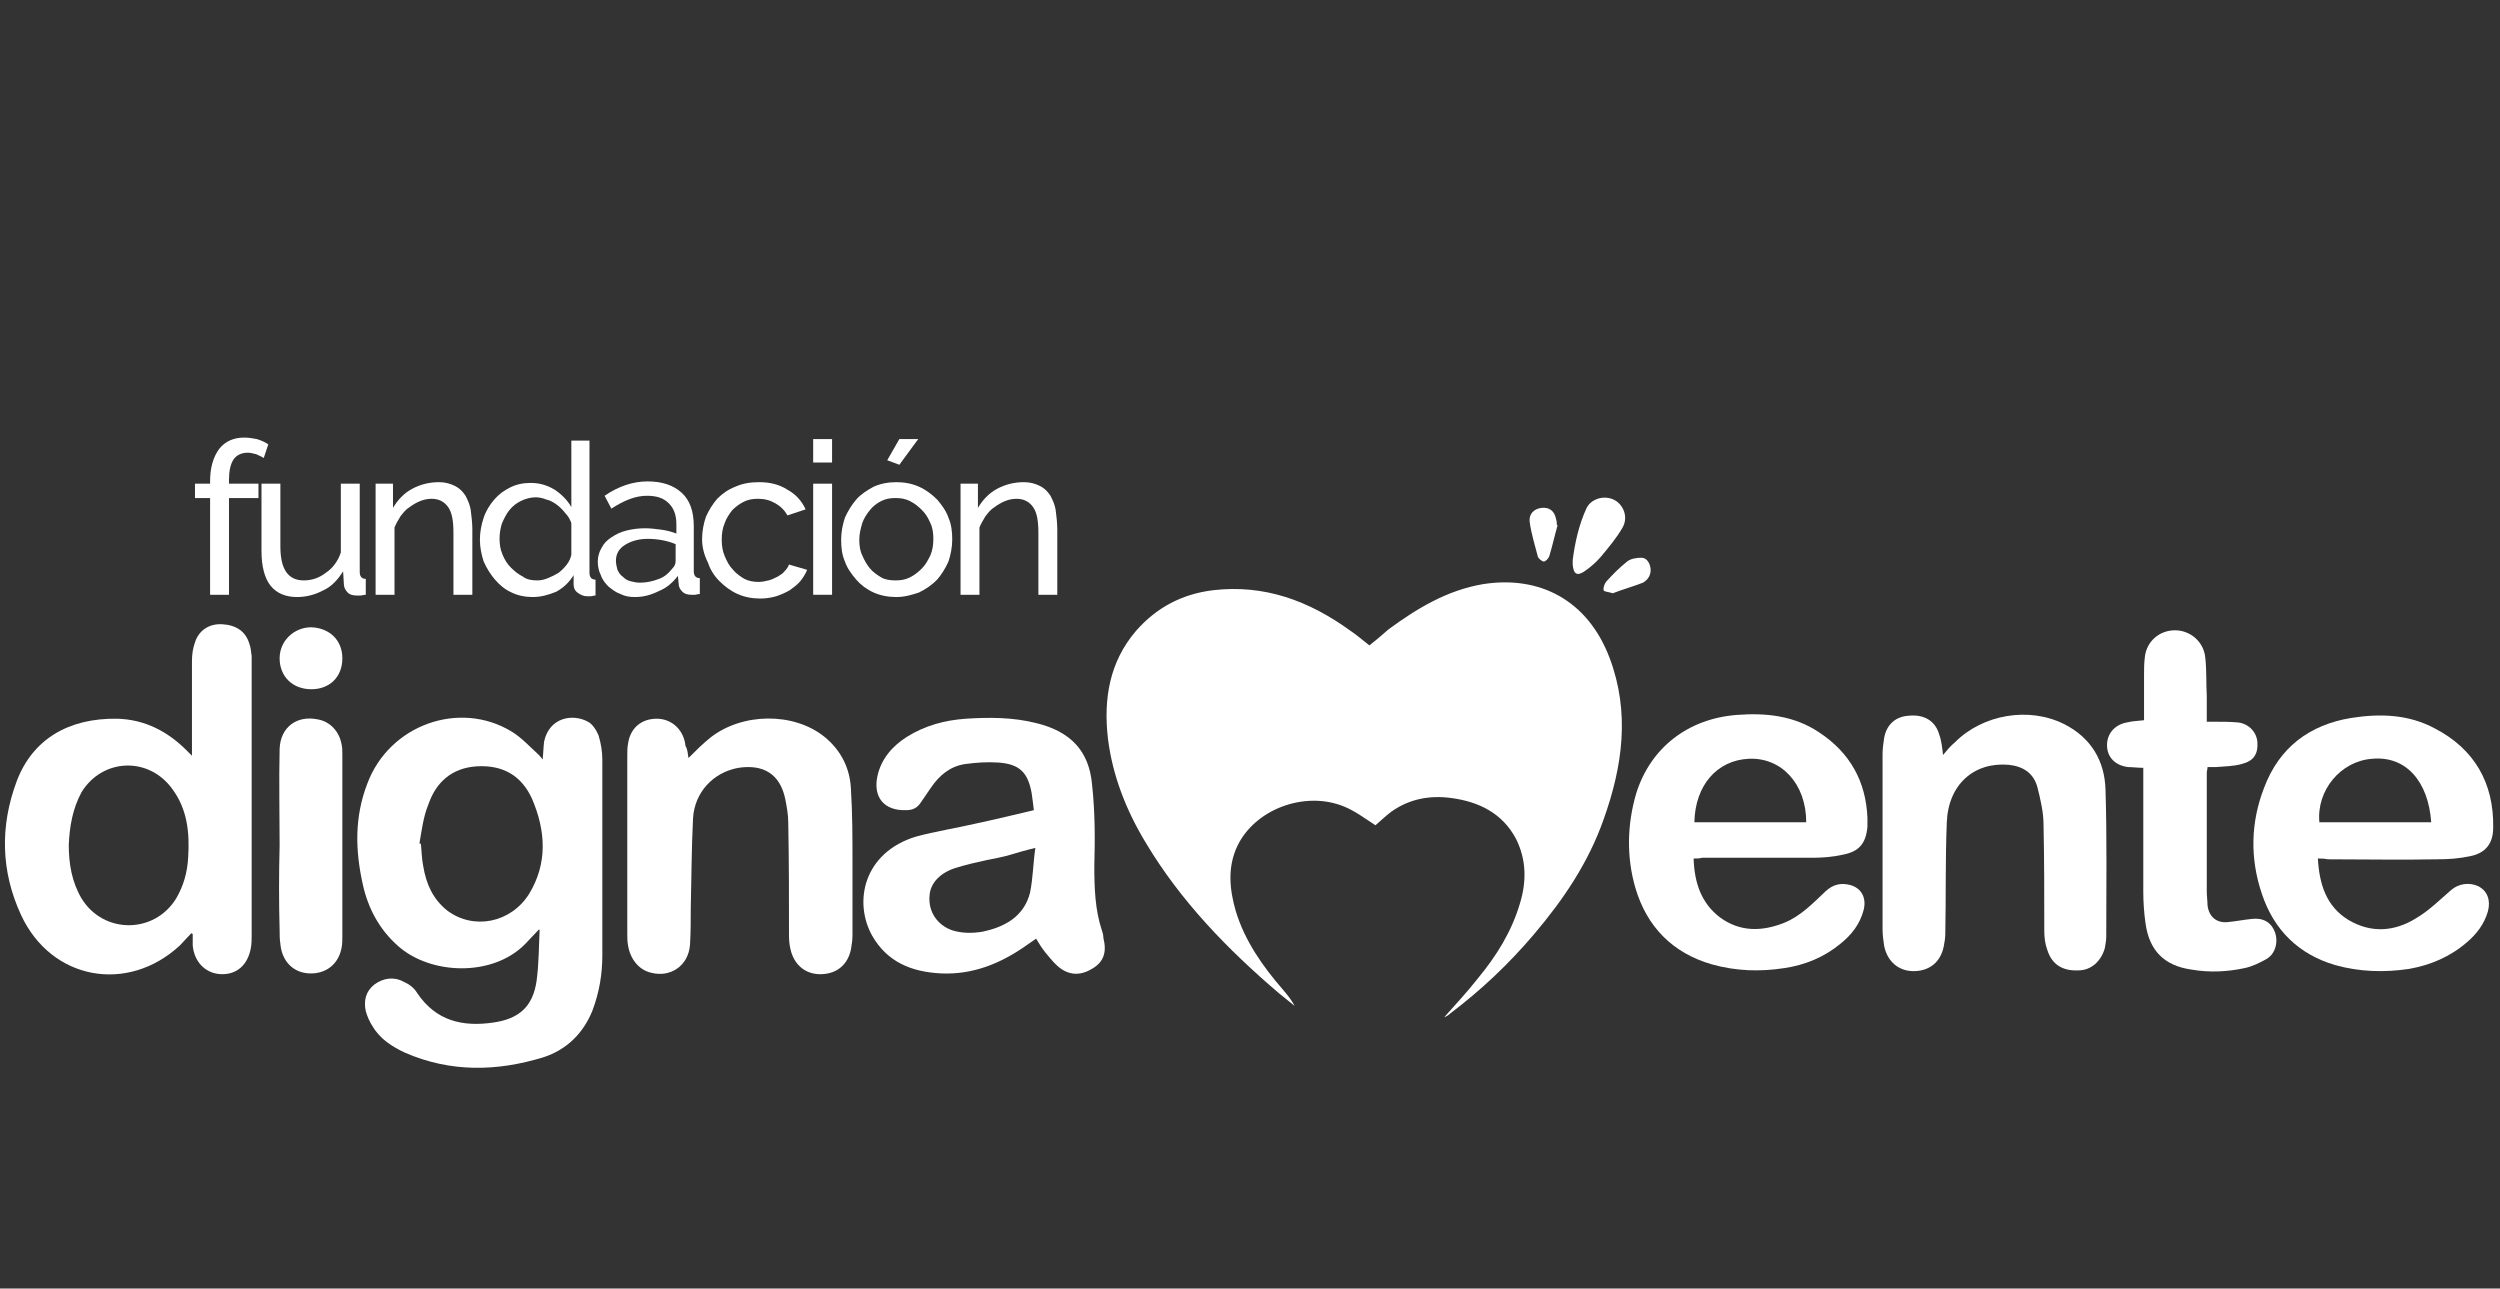 <?xml version="1.0" encoding="utf-8"?>
<!-- Generator: Adobe Illustrator 22.0.1, SVG Export Plug-In . SVG Version: 6.00 Build 0)  -->
<svg version="1.1" id="Capa_1" xmlns="http://www.w3.org/2000/svg" xmlns:xlink="http://www.w3.org/1999/xlink" x="0px" y="0px"
	 viewBox="0 0 330.8 170.5" style="enable-background:new 0 0 330.8 170.5;" xml:space="preserve">
<rect x="0" y="0" width="330.8" height="170.5" fill="#333333" stroke="none"/>
<style type="text/css">
	.st0{fill:#FFFFFF;}
</style>
<g>
	<g>
		<path class="st0" d="M191.1,134.6c1.5-1.7,3.1-3.4,4.5-5.2c2.4-2.9,4.4-6.1,5.5-9.8c0.9-2.9,0.9-5.8-0.5-8.6
			c-1.8-3.4-4.9-4.9-8.5-5.4c-2.9-0.4-5.6,0.1-8,1.8c-0.8,0.6-1.5,1.3-2.1,1.8c-1.4-0.9-2.7-1.9-4.2-2.5c-5.2-2.1-11.8,0.4-14.1,5.3
			c-1.3,2.8-1,5.7-0.2,8.5c1.2,4,3.6,7.4,6.3,10.5c0.5,0.6,1.1,1.3,1.5,2.1c-0.7-0.6-1.4-1.1-2.1-1.7c-6.8-5.8-13-12.2-17.6-19.9
			c-2.6-4.3-4.4-8.9-5-13.8c-0.6-5.2,0.2-10.1,3.7-14.2c2.7-3.1,6.1-4.9,10.2-5.4c6.8-0.8,12.7,1.4,18.1,5.3c0.9,0.6,1.7,1.3,2.6,2
			c0.9-0.7,1.7-1.4,2.5-2.1c3.8-2.8,7.8-5.2,12.5-6c7.5-1.2,13.9,2.1,16.8,9.8c2.7,7.2,1.7,14.3-0.8,21.3c-2,5.7-5.3,10.6-9.2,15.2
			c-3.3,3.9-7,7.4-11.1,10.5C191.7,134.3,191.4,134.5,191.1,134.6C191.1,134.6,191.1,134.6,191.1,134.6z"/>
		<path class="st0" d="M71.3,123c-0.6,0.6-1.2,1.3-1.8,1.9c-4.3,4.4-12.5,4.1-16.8,0.3c-2.5-2.2-4-5-4.7-8.2
			c-1-4.5-1.1-8.9,0.6-13.3c2.9-7.8,12.2-11.1,19.1-6.9c1.3,0.8,2.3,1.9,3.5,3c0.2,0.2,0.4,0.4,0.6,0.7c0.1-0.9,0.1-1.6,0.2-2.4
			c0.7-3.2,3.8-3.7,5.8-2.6c0.6,0.3,1.1,1.1,1.4,1.8c0.3,1,0.5,2.1,0.5,3.2c0,8.6,0,17.2,0,25.9c0,2.5-0.4,4.9-1.3,7.3
			c-1.2,3-3.4,5.2-6.5,6.2c-6.2,1.9-12.3,2-18.3-0.6c-1.7-0.8-3.3-1.8-4.3-3.5c-0.4-0.6-0.7-1.3-0.9-2c-0.3-1.4,0-2.6,1.1-3.5
			c1.2-0.9,2.6-1.1,3.9-0.4c0.7,0.3,1.4,0.8,1.8,1.5c2.5,3.7,6,4.5,10.1,3.9c3.4-0.5,5.2-2.1,5.7-5.5c0.3-2.2,0.3-4.5,0.4-6.7
			C71.4,123,71.4,123,71.3,123z M55.5,111.6c0.1,0,0.1,0,0.2,0.1c0.1,1,0.1,1.9,0.3,2.9c0.4,2.4,1.3,4.4,3.2,5.9
			c3.5,2.6,8.4,1.6,10.8-2.2c2.5-4.1,2.2-8.4,0.4-12.6c-1.4-3.1-3.9-4.5-7.3-4.3c-3.3,0.2-5.4,2.1-6.4,5
			C56,108.1,55.8,109.9,55.5,111.6z"/>
		<path class="st0" d="M25.3,123.5c-0.5,0.5-1,1.1-1.5,1.6c-6.9,6.4-17,4.6-21-4c-2.7-5.8-2.8-11.8-0.6-17.7
			c2.1-5.6,6.9-8.4,13.3-8.3c3.7,0.1,6.7,1.7,9.2,4.2c0.2,0.2,0.4,0.4,0.7,0.7c0-0.4,0-0.7,0-1c0-3.8,0-7.7,0-11.5
			c0-0.8,0.1-1.7,0.4-2.5c0.5-1.6,1.9-2.5,3.6-2.4c1.8,0.1,3.1,0.9,3.6,2.6c0.2,0.5,0.2,1,0.3,1.6c0,0.3,0,0.7,0,1
			c0,12,0,23.9,0,35.9c0,0.6,0,1.1-0.1,1.7c-0.4,2.3-1.9,3.6-4,3.5c-2-0.1-3.5-1.6-3.7-3.8c0-0.5,0-1,0-1.5
			C25.4,123.5,25.4,123.5,25.3,123.5z M9.1,111.8c0,2.5,0.4,4.9,1.7,7.1c2.9,4.7,9.6,4.7,12.5,0c1-1.7,1.5-3.5,1.6-5.5
			c0.2-3.2-0.1-6.3-2.1-9c-3.1-4.3-9.2-4.1-12,0.4C9.6,107,9.2,109.4,9.1,111.8z"/>
		<path class="st0" d="M136.8,107.2c-0.1-0.9-0.2-1.6-0.3-2.3c-0.5-2.7-1.6-3.8-4.4-4c-1.5-0.1-2.9,0-4.4,0.2
			c-2,0.3-3.4,1.5-4.5,3.1c-0.4,0.6-0.9,1.3-1.3,1.9c-0.5,0.8-1.1,1.1-2,1.1c-2.9,0.1-4.4-1.7-3.8-4.5c0.5-2.3,2-4,3.9-5.2
			c2.4-1.5,5-2.2,7.8-2.4c3.1-0.2,6.3-0.2,9.4,0.6c4.4,1.1,6.9,3.6,7.3,8.1c0.4,3.6,0.4,7.2,0.3,10.8c0,2.9,0.1,5.8,1,8.5
			c0.1,0.3,0.2,0.6,0.2,1c0.5,2,0,3.3-1.7,4.2c-1.6,0.9-3.2,0.7-4.6-0.7c-0.5-0.5-1-1.1-1.4-1.6c-0.4-0.5-0.8-1.1-1.2-1.8
			c-0.4,0.3-0.9,0.6-1.3,0.9c-3.4,2.4-7.1,3.9-11.3,3.7c-3.9-0.2-7.1-1.5-9.1-5c-2.5-4.5-1.1-11,5.8-13.1c2.6-0.7,5.2-1.1,7.8-1.7
			C131.8,108.4,134.3,107.8,136.8,107.2z M137,112.2c-1.3,0.3-2.3,0.6-3.3,0.9c-1,0.3-2.1,0.5-3.1,0.7c-1.4,0.3-2.7,0.6-4,1
			c-2.1,0.6-3.5,2-3.6,3.7c-0.2,2.1,1,3.9,3,4.6c1.3,0.4,2.6,0.4,3.9,0.2c3-0.6,5.6-2,6.4-5.2C136.7,116.1,136.7,114.2,137,112.2z"
			/>
		<path class="st0" d="M224.1,113.6c0.1,3.2,1,5.9,3.5,7.8c2.6,1.9,5.5,1.9,8.5,0.7c2.2-0.9,3.8-2.6,5.5-4.2c1-0.9,2-1.1,3.2-0.8
			c1.5,0.4,2.2,1.7,1.8,3.3c-0.5,1.9-1.6,3.3-3.1,4.5c-2.2,1.8-4.7,2.8-7.4,3.2c-3.2,0.5-6.4,0.4-9.6-0.5c-5.2-1.5-8.6-5-10.1-10.1
			c-1.2-4.1-1.1-8.4,0.1-12.5c1.9-6.1,6.9-9.9,13.3-10.4c3.9-0.3,7.6,0.1,10.9,2.3c4.1,2.7,6.2,6.5,6.4,11.3c0,0.4,0,0.8,0,1.2
			c-0.2,2.2-1.1,3.3-3.3,3.7c-1.3,0.3-2.7,0.4-4,0.4c-4.9,0-9.7,0-14.6,0C224.9,113.6,224.5,113.6,224.1,113.6z M239,108.8
			c0-5.1-3.3-8.6-7.6-8.4c-4.2,0.2-7.1,3.5-7.2,8.4C229.1,108.8,234,108.8,239,108.8z"/>
		<path class="st0" d="M306.7,113.6c0.2,3.4,1.1,6.3,4,8.1c3,1.8,6.1,1.6,9-0.2c1.7-1,3.1-2.4,4.6-3.7c1-0.9,2.5-1.1,3.7-0.5
			c1.1,0.6,1.6,1.8,1.2,3.3c-0.5,1.7-1.5,3-2.8,4.1c-2.2,1.9-4.8,3-7.6,3.5c-3.3,0.5-6.6,0.4-9.8-0.5c-4.8-1.4-8.1-4.6-9.7-9.4
			c-1.6-4.7-1.5-9.5,0.3-14.1c2-5.3,6-8.3,11.5-9.2c3.8-0.6,7.6-0.5,11.1,1.4c5.2,2.7,7.8,7.2,7.7,13.1c0,2.1-1,3.4-3.1,3.8
			c-1.4,0.3-2.8,0.4-4.2,0.4c-4.9,0.1-9.7,0-14.6,0C307.5,113.6,307.2,113.6,306.7,113.6z M321.7,108.8c-0.4-5.5-3.4-8.8-7.8-8.4
			c-4.2,0.3-7.4,4.2-7,8.4C311.7,108.8,316.7,108.8,321.7,108.8z"/>
		<path class="st0" d="M91.1,100.3c1-1,1.9-1.9,2.9-2.7c4.2-3.3,11-3.4,15.1-0.1c2.2,1.8,3.4,4.2,3.5,7c0.2,3.2,0.2,6.4,0.2,9.6
			c0,3.2,0,6.5,0,9.7c0,0.6-0.1,1.2-0.2,1.8c-0.4,2-1.8,3.2-3.8,3.3c-2,0.1-3.5-1-4.1-2.9c-0.2-0.7-0.3-1.4-0.3-2.1
			c0-5,0-10.1-0.1-15.1c0-1-0.2-2.1-0.4-3.1c-0.7-3.3-2.9-4.6-6.2-4.1c-3.3,0.6-5.8,3.2-6,6.7c-0.2,4-0.2,7.9-0.3,11.9
			c0,1.6,0,3.2-0.1,4.8c-0.2,2.8-2.6,4.4-5.2,3.7c-1.6-0.4-2.7-1.8-3-3.6c-0.1-0.5-0.1-1.1-0.1-1.6c0-7.8,0-15.6,0-23.4
			c0-0.6,0-1.2,0.1-1.7c0.3-2.1,1.8-3.3,3.8-3.3c2,0,3.6,1.5,3.8,3.6C91,99.2,91,99.7,91.1,100.3z"/>
		<path class="st0" d="M257.1,99.9c0.5-0.6,1-1.2,1.6-1.7c3.7-3.7,9.8-4.7,14.4-2.4c3.6,1.8,5.4,4.9,5.5,8.7
			c0.2,6.4,0.1,12.9,0.1,19.4c0,0.5-0.1,1.1-0.2,1.6c-0.5,1.7-1.8,2.9-3.5,2.9c-2.1,0.1-3.5-0.8-4.1-2.7c-0.3-0.8-0.4-1.7-0.4-2.5
			c0-4.7,0-9.4-0.1-14.1c0-1.6-0.4-3.3-0.8-4.9c-0.5-1.9-1.9-2.8-3.8-3c-4.6-0.4-8,2.6-8.2,7.6c-0.2,4.9-0.1,9.8-0.2,14.8
			c0,0.5-0.1,1.1-0.2,1.6c-0.4,2.1-1.9,3.3-4,3.3c-2,0-3.5-1.3-3.9-3.4c-0.1-0.7-0.2-1.4-0.2-2.2c0-7.7,0-15.4,0-23.1
			c0-0.7,0.1-1.4,0.2-2.1c0.3-1.8,1.5-2.9,3.3-3c2-0.2,3.5,0.7,4,2.5C256.9,98,257,99,257.1,99.9z"/>
		<path class="st0" d="M283.7,95.3c0-2,0-3.9,0-5.9c0-0.8,0-1.6,0.1-2.4c0.2-2.1,1.9-3.6,4-3.6c2,0,3.8,1.5,4,3.6
			c0.2,1.7,0.1,3.4,0.2,5.1c0,1.1,0,2.2,0,3.4c0.4,0,0.7,0,1,0c1.1,0,2.1,0,3.2,0.1c1.4,0.2,2.4,1.3,2.5,2.6
			c0.1,1.6-0.5,2.5-2.1,2.9c-1.1,0.3-2.2,0.3-3.4,0.4c-0.3,0-0.7,0-1.1,0c0,0.3-0.1,0.5-0.1,0.8c0,5.2,0,10.5,0,15.7
			c0,0.6,0.1,1.2,0.1,1.8c0.2,1.6,1.3,2.4,2.8,2.2c1-0.1,2-0.3,3-0.4c1.5-0.2,2.6,0.4,3.1,1.7c0.5,1.3,0.1,2.9-1.1,3.6
			c-0.9,0.5-1.9,1-2.9,1.2c-2.3,0.5-4.7,0.6-7,0.2c-3.6-0.5-5.6-2.5-6.1-6.1c-0.2-1.4-0.3-2.8-0.3-4.2c0-5.1,0-10.3,0-15.4
			c0-0.3,0-0.7,0-1c-0.7,0-1.4-0.1-2-0.1c-1.7-0.2-2.8-1.3-2.8-2.9c0-1.5,1-2.7,2.6-3C282.2,95.4,282.9,95.4,283.7,95.3z"/>
		<path class="st0" d="M37,111.9c0-4.3-0.1-8.5,0-12.8c0.1-2.9,2.3-4.5,5.1-3.9c1.6,0.3,2.8,1.6,3.1,3.3c0.1,0.4,0.1,0.9,0.1,1.3
			c0,8,0,16,0,24c0,0.5,0,1.1-0.1,1.6c-0.4,2.2-2.1,3.5-4.3,3.4c-2.1-0.1-3.6-1.6-3.8-3.9c-0.1-0.6-0.1-1.2-0.1-1.8
			C36.9,119.4,36.9,115.6,37,111.9C37,111.9,37,111.9,37,111.9z"/>
		<path class="st0" d="M45.3,87.1c0,2.5-1.7,4.1-4.1,4.1c-2.5,0-4.2-1.7-4.2-4.1c0-2.3,1.9-4.1,4.2-4.1
			C43.6,83.1,45.3,84.7,45.3,87.1z"/>
		<path class="st0" d="M208.1,74.1c0.3-2.3,0.8-4.6,1.8-6.8c0.6-1.3,2.3-1.8,3.6-1.2c1.3,0.6,2,2.3,1.2,3.7
			c-0.8,1.4-1.9,2.7-2.9,3.9c-0.6,0.7-1.3,1.3-2,1.8c-1.1,0.8-1.6,0.5-1.7-0.8C208.1,74.4,208.1,74.3,208.1,74.1z"/>
		<path class="st0" d="M206.1,69.5c-0.4,1.4-0.7,2.8-1.1,4.1c-0.1,0.3-0.5,0.7-0.7,0.7c-0.3,0-0.7-0.4-0.8-0.6
			c-0.4-1.6-0.9-3.1-1.1-4.7c-0.1-1,0.6-1.7,1.6-1.8c1-0.1,1.7,0.4,1.9,1.5c0.1,0.3,0.1,0.6,0.1,0.8C206,69.4,206,69.5,206.1,69.5z"
			/>
		<path class="st0" d="M213.4,78.5c-0.6-0.2-1.2-0.2-1.2-0.4c-0.1-0.3,0.1-0.8,0.3-1.1c0.9-1,1.8-1.9,2.8-2.7
			c0.5-0.4,1.3-0.5,1.9-0.5c0.7,0,1.1,0.7,1.2,1.4c0.1,0.8-0.3,1.5-1,1.9C216.1,77.6,214.7,78,213.4,78.5z"/>
	</g>
</g>
<g>
	<g>
		<path class="st0" d="M27.8,78.7V65.9h-2V64h2v-0.3c0-1.8,0.4-3.2,1.2-4.3c0.8-1,1.9-1.5,3.3-1.5c0.6,0,1.2,0.1,1.7,0.2
			c0.6,0.2,1.1,0.4,1.5,0.7l-0.6,1.8c-0.3-0.2-0.6-0.3-1-0.5c-0.4-0.1-0.8-0.2-1.1-0.2c-0.8,0-1.5,0.3-1.9,0.9
			c-0.4,0.6-0.6,1.5-0.6,2.7V64h3.9v1.9h-3.9v12.8H27.8z"/>
		<path class="st0" d="M39.3,79c-1.5,0-2.7-0.5-3.5-1.5c-0.8-1-1.2-2.6-1.2-4.6V64h2.5v8.3c0,3,1,4.5,3.1,4.5c1,0,2-0.3,2.9-1
			c0.9-0.6,1.6-1.5,2-2.7V64h2.5v11.7c0,0.6,0.3,0.9,0.8,0.9v2.1c-0.3,0-0.5,0.1-0.7,0.1c-0.2,0-0.3,0-0.5,0c-0.5,0-0.9-0.1-1.2-0.4
			c-0.3-0.3-0.5-0.7-0.5-1.1l-0.1-1.7c-0.7,1.1-1.5,2-2.6,2.5C41.7,78.7,40.5,79,39.3,79z"/>
		<path class="st0" d="M62.5,78.7H60v-8.2c0-1.6-0.2-2.7-0.7-3.4c-0.5-0.7-1.2-1.1-2.2-1.1c-0.5,0-1,0.1-1.5,0.3
			c-0.5,0.2-1,0.5-1.4,0.8c-0.5,0.3-0.8,0.7-1.2,1.2c-0.3,0.5-0.6,1-0.8,1.5v8.9h-2.5V64H52v3.2c0.6-1,1.4-1.9,2.5-2.5
			c1.1-0.6,2.3-0.9,3.6-0.9c0.8,0,1.5,0.2,2.1,0.5c0.6,0.3,1,0.7,1.4,1.3c0.3,0.6,0.6,1.2,0.7,2c0.1,0.8,0.2,1.6,0.2,2.5V78.7z"/>
		<path class="st0" d="M70.5,79c-1,0-2-0.2-2.8-0.6c-0.9-0.4-1.6-1-2.2-1.7c-0.6-0.7-1.1-1.5-1.5-2.4c-0.3-0.9-0.5-1.9-0.5-2.9
			c0-1,0.2-2,0.5-2.9c0.3-0.9,0.8-1.7,1.4-2.4c0.6-0.7,1.3-1.2,2.1-1.6c0.8-0.4,1.7-0.6,2.7-0.6c1.2,0,2.2,0.3,3.2,0.9
			c0.9,0.6,1.7,1.4,2.2,2.3v-8.8H78v17.5c0,0.6,0.3,0.9,0.8,0.9v2.1c-0.3,0-0.5,0.1-0.6,0.1c-0.2,0-0.3,0-0.5,0
			c-0.5,0-0.9-0.2-1.3-0.5c-0.4-0.3-0.5-0.7-0.5-1.1v-1.2c-0.6,1-1.4,1.7-2.3,2.2C72.6,78.7,71.6,79,70.5,79z M71.1,76.8
			c0.5,0,0.9-0.1,1.4-0.3c0.5-0.2,0.9-0.4,1.4-0.7c0.4-0.3,0.8-0.7,1.1-1.1c0.3-0.4,0.5-0.8,0.6-1.3v-4.2c-0.2-0.5-0.4-0.9-0.8-1.3
			c-0.3-0.4-0.7-0.8-1.1-1.1c-0.4-0.3-0.9-0.6-1.4-0.7c-0.5-0.2-1-0.3-1.4-0.3c-0.7,0-1.4,0.2-2,0.5s-1.1,0.7-1.5,1.2
			c-0.4,0.5-0.7,1.1-1,1.8c-0.2,0.7-0.3,1.3-0.3,2c0,0.7,0.1,1.4,0.4,2.1c0.3,0.7,0.6,1.2,1.1,1.7c0.5,0.5,1,0.9,1.6,1.2
			C69.7,76.7,70.4,76.8,71.1,76.8z"/>
		<path class="st0" d="M84,79c-0.7,0-1.3-0.1-1.9-0.4c-0.6-0.2-1.1-0.6-1.6-1c-0.4-0.4-0.8-0.9-1-1.5c-0.3-0.6-0.4-1.2-0.4-1.8
			c0-0.7,0.2-1.3,0.5-1.8c0.3-0.6,0.7-1,1.3-1.4c0.6-0.4,1.2-0.7,2-0.9c0.8-0.2,1.6-0.3,2.5-0.3c0.7,0,1.4,0.1,2.2,0.2
			c0.7,0.1,1.4,0.3,1.9,0.5v-1.2c0-1.2-0.3-2.1-1-2.8c-0.7-0.7-1.6-1-2.9-1c-1.5,0-3,0.6-4.7,1.7L80,65.6c1.9-1.3,3.8-1.9,5.7-1.9
			c1.9,0,3.4,0.5,4.5,1.5c1.1,1,1.6,2.5,1.6,4.4v6c0,0.6,0.3,0.9,0.8,0.9v2.1c-0.3,0-0.5,0.1-0.6,0.1c-0.2,0-0.3,0-0.5,0
			c-0.5,0-0.9-0.1-1.2-0.4c-0.3-0.3-0.5-0.6-0.5-1.1l-0.1-1c-0.7,0.9-1.5,1.6-2.5,2C86.2,78.7,85.2,79,84,79z M84.7,77.1
			c0.9,0,1.7-0.2,2.5-0.5c0.8-0.3,1.3-0.8,1.7-1.3c0.4-0.4,0.5-0.7,0.5-1.1V72c-1.2-0.5-2.5-0.7-3.7-0.7c-1.2,0-2.2,0.3-3,0.8
			c-0.8,0.5-1.2,1.2-1.2,2.1c0,0.4,0.1,0.8,0.2,1.2c0.2,0.4,0.4,0.7,0.7,0.9c0.3,0.3,0.6,0.5,1,0.6C83.8,77,84.2,77.1,84.7,77.1z"/>
		<path class="st0" d="M92.9,71.3c0-1,0.2-2,0.5-2.9c0.4-0.9,0.9-1.7,1.5-2.4c0.7-0.7,1.4-1.2,2.4-1.6c0.9-0.4,1.9-0.6,3.1-0.6
			c1.5,0,2.7,0.3,3.8,1c1.1,0.6,1.9,1.5,2.4,2.6l-2.4,0.8c-0.4-0.7-0.9-1.2-1.6-1.6c-0.7-0.4-1.4-0.6-2.3-0.6
			c-0.7,0-1.3,0.1-1.9,0.4c-0.6,0.3-1.1,0.7-1.5,1.1c-0.4,0.5-0.8,1.1-1,1.7c-0.3,0.7-0.4,1.4-0.4,2.2c0,0.8,0.1,1.5,0.4,2.2
			c0.3,0.7,0.6,1.3,1.1,1.8c0.4,0.5,1,0.9,1.5,1.2c0.6,0.3,1.2,0.4,1.9,0.4c0.4,0,0.9-0.1,1.3-0.2c0.4-0.1,0.8-0.3,1.2-0.5
			c0.3-0.2,0.7-0.4,0.9-0.7c0.3-0.3,0.5-0.6,0.6-0.9l2.4,0.7c-0.2,0.5-0.5,1-0.9,1.5c-0.4,0.5-0.9,0.8-1.4,1.2
			c-0.5,0.3-1.2,0.6-1.8,0.8c-0.7,0.2-1.4,0.3-2.1,0.3c-1.1,0-2.1-0.2-3-0.6c-0.9-0.4-1.7-1-2.4-1.7c-0.7-0.7-1.2-1.5-1.5-2.4
			C93.1,73.3,92.9,72.3,92.9,71.3z"/>
		<path class="st0" d="M107.6,61.2v-3.1h2.5v3.1H107.6z M107.6,78.7V64h2.5v14.7H107.6z"/>
		<path class="st0" d="M118.6,79c-1.1,0-2.1-0.2-3-0.6c-0.9-0.4-1.7-1-2.3-1.7c-0.6-0.7-1.2-1.5-1.5-2.4c-0.4-0.9-0.5-1.9-0.5-2.9
			c0-1,0.2-2,0.5-2.9c0.4-0.9,0.9-1.7,1.5-2.4c0.6-0.7,1.4-1.2,2.3-1.7c0.9-0.4,1.9-0.6,3-0.6c1.1,0,2.1,0.2,3,0.6
			c0.9,0.4,1.7,1,2.4,1.7c0.6,0.7,1.2,1.5,1.5,2.4c0.4,0.9,0.5,1.9,0.5,2.9c0,1-0.2,2-0.5,2.9c-0.4,0.9-0.9,1.7-1.5,2.4
			c-0.7,0.7-1.4,1.2-2.4,1.7C120.7,78.7,119.7,79,118.6,79z M113.7,71.4c0,0.8,0.1,1.5,0.4,2.1c0.3,0.7,0.6,1.2,1,1.7
			c0.4,0.5,1,0.9,1.5,1.2s1.2,0.4,1.9,0.4s1.3-0.1,1.9-0.4c0.6-0.3,1.1-0.7,1.6-1.2c0.5-0.5,0.8-1.1,1.1-1.7
			c0.3-0.7,0.4-1.4,0.4-2.2c0-0.8-0.1-1.5-0.4-2.1c-0.3-0.7-0.6-1.2-1.1-1.7c-0.5-0.5-1-0.9-1.6-1.2c-0.6-0.3-1.2-0.4-1.9-0.4
			s-1.3,0.1-1.9,0.4c-0.6,0.3-1.1,0.7-1.5,1.2c-0.4,0.5-0.8,1.1-1,1.7C113.9,69.9,113.7,70.6,113.7,71.4z M119,61.5l-1.6-0.6
			l1.6-2.8h2.5L119,61.5z"/>
		<path class="st0" d="M139.9,78.7h-2.5v-8.2c0-1.6-0.2-2.7-0.7-3.4c-0.5-0.7-1.2-1.1-2.2-1.1c-0.5,0-1,0.1-1.5,0.3
			c-0.5,0.2-1,0.5-1.4,0.8c-0.5,0.3-0.8,0.7-1.2,1.2c-0.3,0.5-0.6,1-0.8,1.5v8.9h-2.5V64h2.3v3.2c0.6-1,1.4-1.9,2.5-2.5
			c1.1-0.6,2.3-0.9,3.6-0.9c0.8,0,1.5,0.2,2.1,0.5c0.6,0.3,1,0.7,1.4,1.3c0.3,0.6,0.6,1.2,0.7,2c0.1,0.8,0.2,1.6,0.2,2.5V78.7z"/>
	</g>
</g>
</svg>
